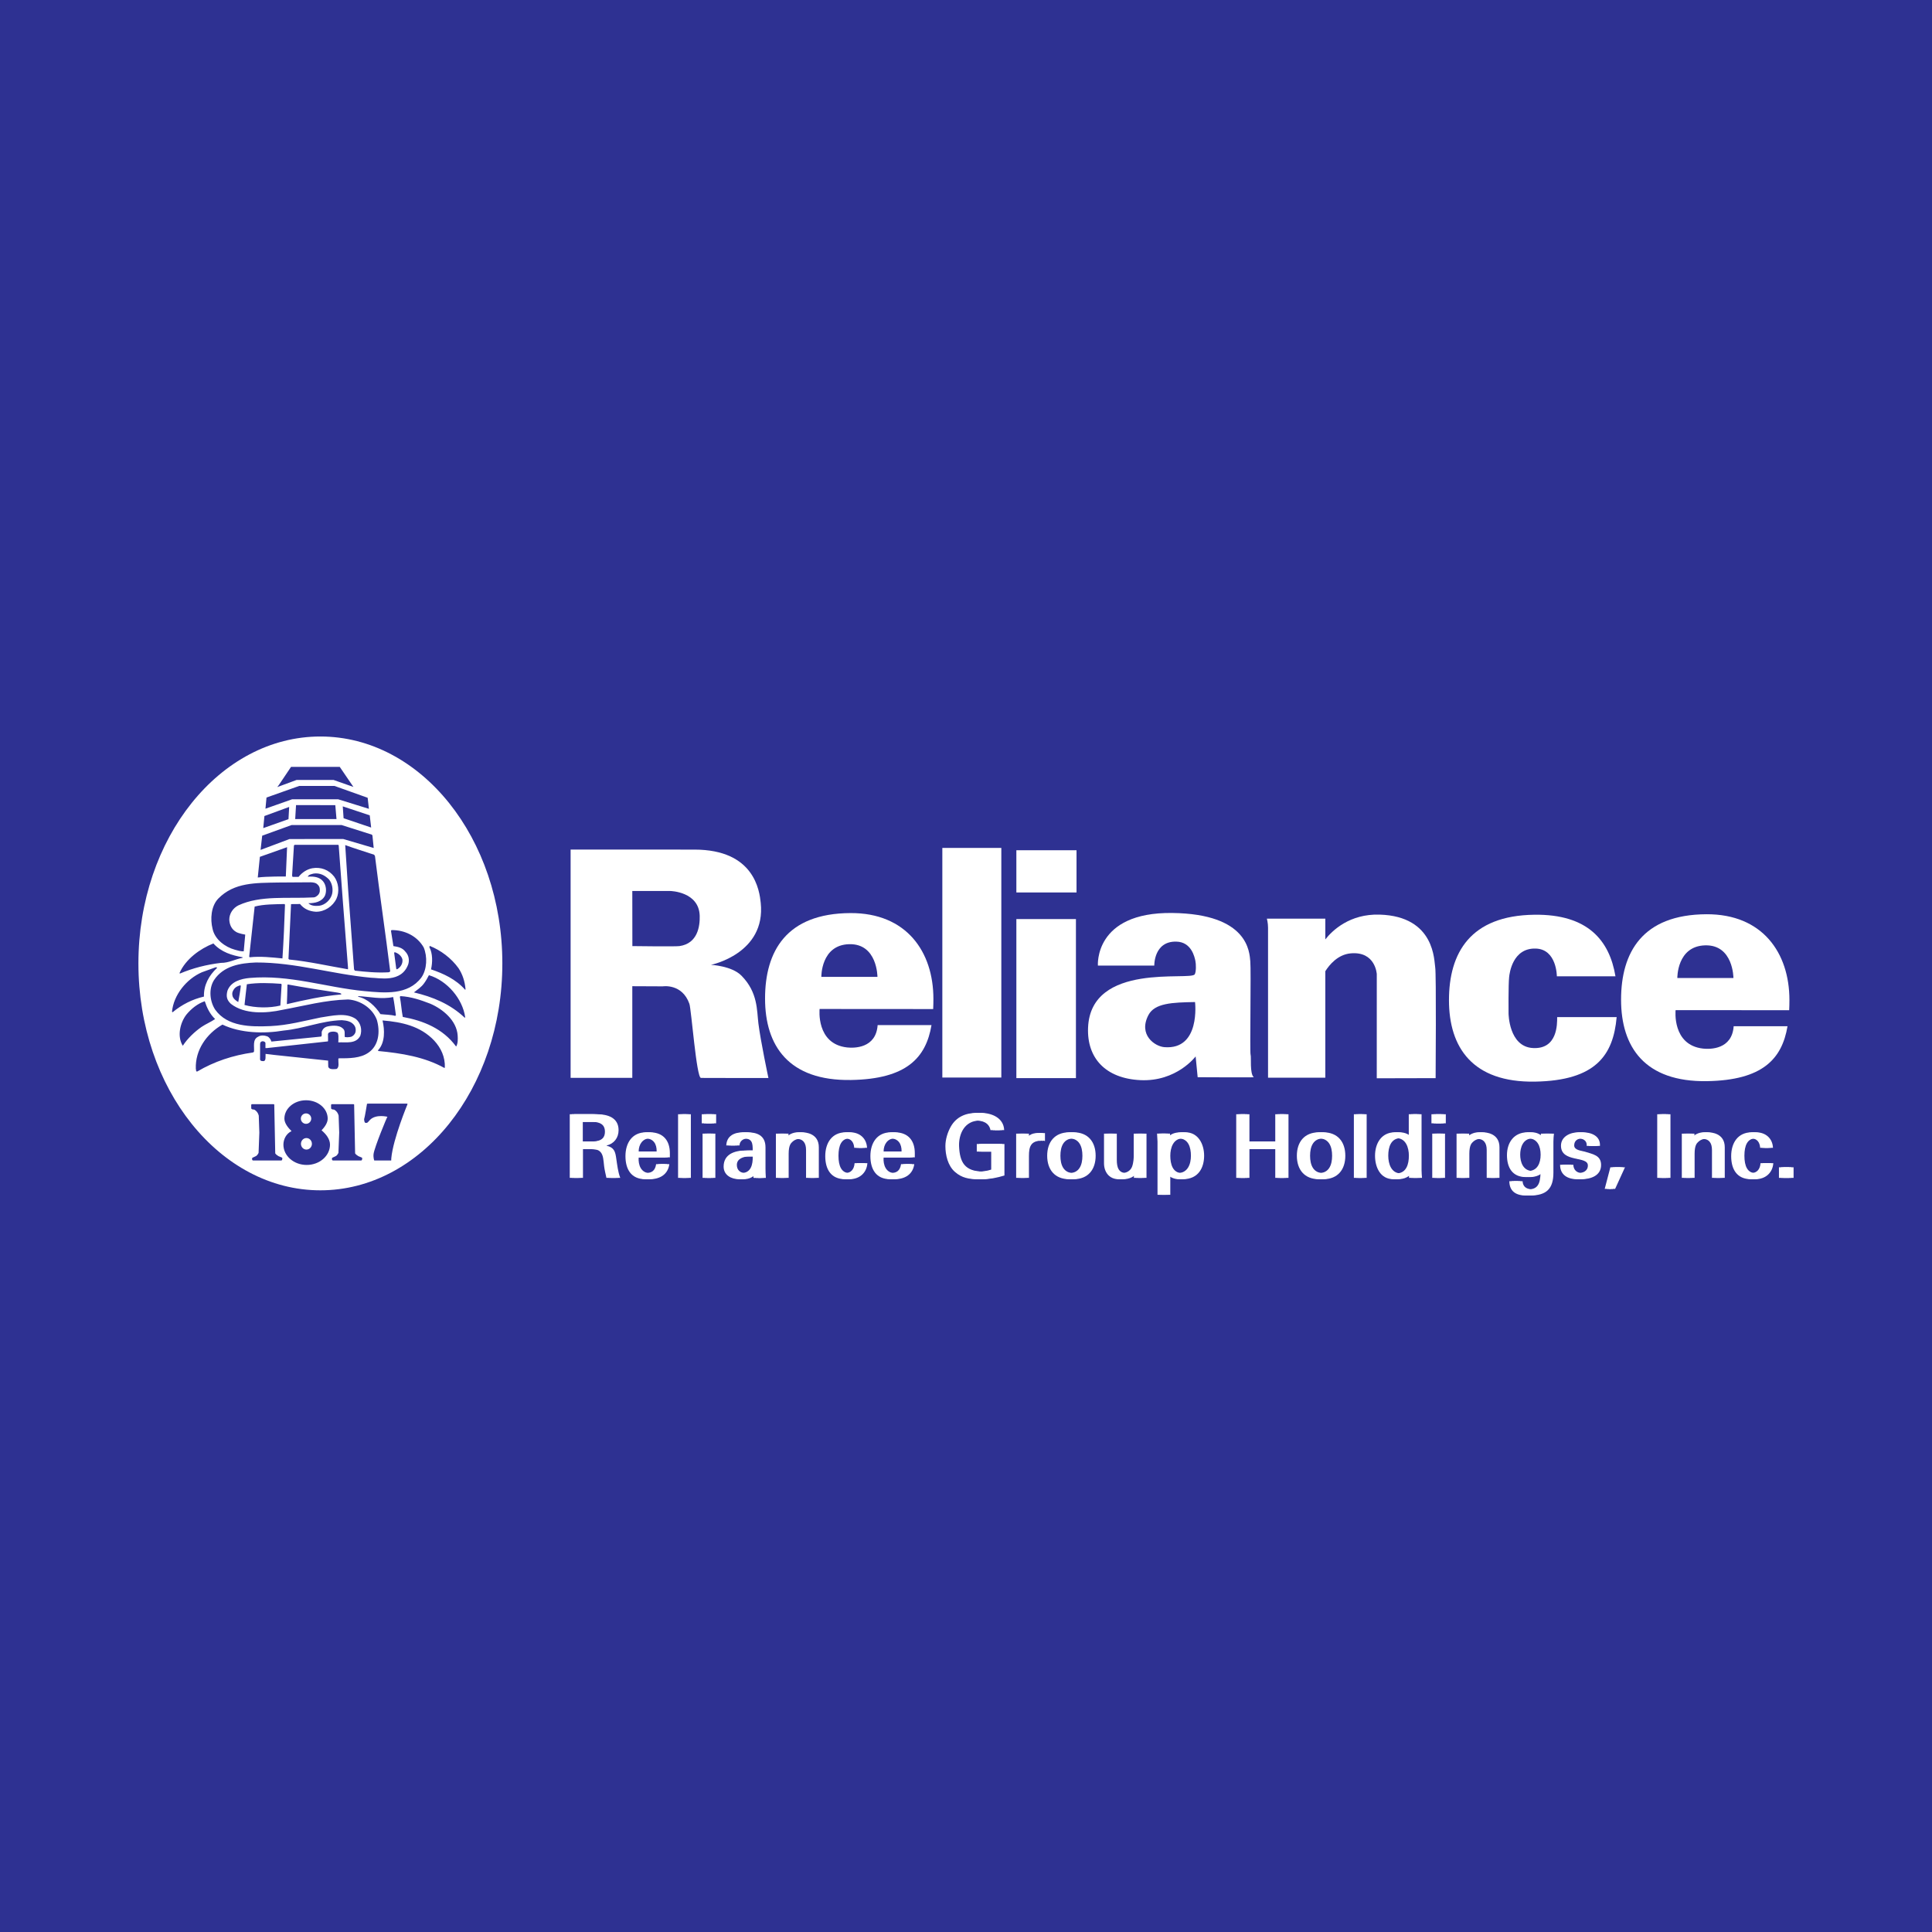 <?xml version="1.0" encoding="utf-8"?>
<!-- Generator: Adobe Illustrator 13.0.0, SVG Export Plug-In . SVG Version: 6.00 Build 14948)  -->
<!DOCTYPE svg PUBLIC "-//W3C//DTD SVG 1.0//EN" "http://www.w3.org/TR/2001/REC-SVG-20010904/DTD/svg10.dtd">
<svg version="1.0" id="Layer_1" xmlns="http://www.w3.org/2000/svg" xmlns:xlink="http://www.w3.org/1999/xlink" x="0px" y="0px"
	 width="192.756px" height="192.756px" viewBox="0 0 192.756 192.756" enable-background="new 0 0 192.756 192.756"
	 xml:space="preserve">
<g>
	<polygon fill-rule="evenodd" clip-rule="evenodd" fill="#2E3192" points="0,0 192.756,0 192.756,192.756 0,192.756 0,0 	"/>
	<path fill-rule="evenodd" clip-rule="evenodd" fill="#FFFFFF" d="M31.963,73.481c-10.025,0-18.153,10.136-18.153,22.638
		c0,12.502,8.128,22.639,18.153,22.639c10.027,0,18.156-10.137,18.156-22.639C50.119,83.617,41.99,73.481,31.963,73.481
		L31.963,73.481z M39.059,92.794c1.311-0.012,2.553,0.581,3.213,1.73c0.383,0.915,0.336,2.19-0.231,3.003
		c-1.346,1.785-3.667,1.543-5.696,1.355c-3.84-0.371-7.436-1.658-11.437-1.311c-0.883,0.082-1.879,0.361-2.216,1.275
		c-0.172,0.637-0.008,0.975,0.349,1.312c1.368,1.066,3.529,0.949,5.137,0.592c2.18-0.4,4.27-0.975,6.555-1.033
		c1.206,0.08,2.424,0.857,2.864,2.029c0.343,1.164,0.209,2.541-0.812,3.26c-0.824,0.592-1.96,0.582-2.993,0.582l-0.035,0.047
		c-0.022,0.336,0.131,0.867-0.188,1.018c-0.292,0.018-0.727,0.082-0.82-0.23l-0.012-0.604l-5.371-0.568
		c-0.25-0.041-0.583-0.064-0.869-0.104c-0.02,0.246,0.055,0.656-0.168,0.717c-0.116,0.006-0.368,0.025-0.382-0.172l0.004-1.52
		c0.002-0.197,0.084-0.264,0.246-0.287c0.108,0.002,0.287,0.055,0.287,0.193v0.488h0.151l6.072-0.666
		c0.043,0.018,0.016-0.393,0.016-0.715c0.036-0.314,0.706-0.295,0.838-0.201c0.281,0.012,0.198,0.711,0.192,1.012
		c0.789-0.033,1.765,0.188,2.196-0.658c0.197-0.605,0.046-1.266-0.44-1.672c-0.999-0.686-2.413-0.312-3.527-0.15
		c-1.647,0.336-3.249,0.777-4.988,0.857c-1.949,0.082-4.291,0.082-5.521-1.635c-0.545-0.824-0.673-2.088-0.116-2.959
		c0.938-1.415,2.609-1.692,4.176-1.751c3.979-0.012,7.575,1.159,11.46,1.519c0.841,0.008,3.053,0.547,3.736-1.333
		c0.143-0.438,0.045-0.929-0.291-1.275c-0.302-0.395-0.745-0.476-1.187-0.546c-0.084-0.483-0.154-0.999-0.241-1.519L39.059,92.794
		L39.059,92.794z M39.5,101.285l-0.07,0.07c-0.463-0.129-0.985-0.117-1.473-0.176c-0.498-0.777-1.311-1.553-2.215-1.729v-0.068
		c1.125,0.059,2.331,0.348,3.48,0.092C39.349,100.066,39.408,100.682,39.5,101.285L39.5,101.285z M34.072,99.162l-0.07,0.059
		c-1.878,0.162-3.596,0.545-5.382,0.963c0.031-0.611,0.041-1.111,0.058-1.926l0.047-0.035c1.647,0.303,3.329,0.568,4.964,0.812
		C33.828,99.07,33.956,99.07,34.072,99.162L34.072,99.162z M28.097,98.223l-0.126,2.1c-1.103,0.266-2.495,0.244-3.575-0.057
		c0.062-0.676,0.158-1.375,0.233-2.066c1.09-0.174,2.32-0.127,3.422-0.045L28.097,98.223L28.097,98.223z M24.025,98.361
		c-0.059,0.555-0.159,1.072-0.254,1.613c-0.244-0.141-0.533-0.361-0.581-0.65c-0.058-0.289,0.036-0.484,0.209-0.707
		c0.177-0.193,0.378-0.252,0.58-0.314L24.025,98.361L24.025,98.361z M24.862,95.439l0.545-4.989
		c0.905-0.244,2.064-0.231,2.981-0.254l0.046,0.069c-0.057,1.751-0.14,3.619-0.255,5.357c-1.032-0.103-2.191-0.231-3.27-0.115
		L24.862,95.439L24.862,95.439z M32.227,87.921c-0.36-0.439-0.951-0.498-1.52-0.452c0.07-0.209,0.372-0.255,0.581-0.313
		c0.626-0.091,1.125,0.175,1.531,0.581c0.324,0.394,0.429,0.963,0.313,1.462c-0.15,0.58-0.696,1.101-1.299,1.171
		c-0.385,0.033-0.801,0.012-1.066-0.255c0.661,0,1.345-0.139,1.659-0.764C32.609,88.897,32.541,88.293,32.227,87.921L32.227,87.921z
		 M31.519,90.965c0.871,0.012,1.694-0.544,2.053-1.31c0.313-0.685,0.208-1.602-0.232-2.193c-0.534-0.685-1.333-0.986-2.19-0.836
		c-0.536,0.104-1.022,0.429-1.359,0.859c-0.231,0.002-0.604,0.003-0.604,0.003l-0.045-0.131l0.185-3.005l0.07-0.061l4.36-0.001
		l0.035,0.062l0.406,5.464l0.522,6.705v0.185c-1.938-0.326-3.863-0.778-5.87-0.974l-0.069-0.068l0.256-5.455
		c0.32-0.025,0.56,0.005,0.893-0.02C30.336,90.701,30.888,90.928,31.519,90.965L31.519,90.965z M39.325,95.067l0.047-0.069
		c0.336,0.093,0.685,0.359,0.777,0.719c0.059,0.43-0.197,0.811-0.545,0.997l-0.069-0.057L39.325,95.067L39.325,95.067z
		 M37.412,85.416c0.476,3.852,1.045,7.658,1.52,11.508l-0.139,0.08c-1.171,0.072-2.309-0.045-3.388-0.162l-0.081-0.128l-0.591-7.958
		l-0.291-4.442c0.952,0.348,1.926,0.639,2.889,0.964L37.412,85.416L37.412,85.416z M37.03,82.564l-2.75-0.929l-0.082-1.184
		l2.691,0.895L37.03,82.564L37.03,82.564z M27.808,78.34l1.229-1.828h4.86l1.363,2l-1.972-0.693h-3.706l-1.919,0.708L27.808,78.34
		L27.808,78.34z M26.589,79.57l3.259-1.156l3.521-0.001l3.312,1.181l0.125,1.102l-3.068-0.951h-4.596l-2.657,0.939L26.589,79.57
		L26.589,79.57z M33.572,81.718l-4.12,0.002l0.083-1.396l3.918,0.006L33.572,81.718L33.572,81.718z M26.381,81.415l2.47-0.906
		l-0.069,1.218l-2.517,0.894L26.381,81.415L26.381,81.415z M26.16,83.375l2.924-1.058l4.989-0.005l3.026,0.961l0.058,0.079
		l0.127,1.252l-3.039-0.896l-5.359,0.003l-2.889,1.084L26.16,83.375L26.16,83.375z M25.928,85.486l2.714-0.963l-0.126,2.924
		c0,0-1.918-0.017-2.799,0.101L25.928,85.486L25.928,85.486z M21.772,89.658c1.597-1.641,3.762-1.563,5.966-1.609l3.282-0.022
		c0.244,0.011,0.507,0.046,0.672,0.231c0.215,0.202,0.208,0.369,0.216,0.54c0.025,0.374-0.242,0.575-0.388,0.662
		c-0.144,0.088-0.291,0.076-0.291,0.076c-2.529,0.139-5.221-0.233-7.436,0.788c-0.545,0.267-0.918,0.829-0.917,1.428
		c0.026,0.5,0.21,0.951,0.685,1.229c0.266,0.163,0.906,0.266,0.906,0.266s-0.105,1.121-0.151,1.667
		c-0.338,0.011-0.591-0.087-0.871-0.157c-0.986-0.267-2.019-1.033-2.237-2.088C20.964,91.704,21.053,90.412,21.772,89.658
		L21.772,89.658z M21.289,94.129c0.799,0.881,1.844,1.182,2.922,1.379l-0.023,0.058c-0.73,0.127-1.356,0.511-2.146,0.5
		c-1.438,0.173-2.808,0.521-4.095,1.067l-0.034-0.059C18.528,95.682,19.966,94.65,21.289,94.129L21.289,94.129z M17.16,100.938
		c0.162-1.672,1.437-3.26,2.98-3.934l1.381-0.498c0.057-0.011,0.104,0.022,0.149,0.047c-0.823,0.765-1.356,1.728-1.322,2.876
		c-1.148,0.266-2.192,0.789-3.131,1.566L17.16,100.938L17.16,100.938z M18.238,104.336c-0.592-0.939-0.267-2.297,0.358-3.109
		c0.511-0.615,1.138-1.102,1.834-1.334c0.209,0.639,0.51,1.287,1.032,1.775c-0.405,0.289-0.929,0.498-1.356,0.789
		C19.41,102.943,18.701,103.617,18.238,104.336L18.238,104.336z M19.688,106.9c-0.175,0.045-0.104-0.176-0.151-0.268
		c-0.07-1.867,1.067-3.492,2.656-4.408c1.787,0.857,4.143,0.928,6.113,0.592c1.995-0.186,3.759-0.975,5.8-1.033
		c0.5,0.035,0.998,0.127,1.277,0.57c0.116,0.184,0.138,0.463,0.069,0.672c-0.069,0.184-0.233,0.348-0.418,0.416
		c-0.227,0.045-0.457,0.07-0.642,0.014c-0.023-0.303,0.074-0.65-0.193-0.848c-0.418-0.406-1.285-0.268-1.612-0.174
		c-0.209,0.08-0.352,0.184-0.463,0.439c-0.081,0.162,0.04,0.428-0.083,0.547l-4.963,0.498c-0.059-0.209-0.209-0.43-0.417-0.521
		c-0.303-0.105-0.651-0.129-0.917,0.045c-0.58,0.279-0.348,1.021-0.405,1.498l-0.104,0.068
		C23.238,105.287,21.382,105.902,19.688,106.9L19.688,106.9z M28.076,115.783l-2.8-0.002c0,0-0.189,0.029-0.102-0.275
		c0.022,0.014,0.201-0.092,0.353-0.158c0.149-0.062,0.271-0.32,0.271-0.32s0.077-1.953,0.077-2.031c0-0.076-0.058-1.682-0.058-1.682
		s-0.056-0.373-0.425-0.596c-0.049-0.031-0.157-0.012-0.252-0.053c-0.094-0.045-0.074-0.135-0.074-0.135l-0.003-0.312l0.056-0.055
		H27.3l0.063,0.029l0.097,4.838c0,0-0.053,0.084,0.319,0.316c0.055,0.035,0.384,0.146,0.377,0.158
		C28.206,115.748,28.076,115.783,28.076,115.783L28.076,115.783z M30.599,116.227c-1.282,0-2.323-0.906-2.323-2.023
		c0-0.539,0.281-1.105,0.811-1.352c-0.334-0.322-0.713-0.783-0.713-1.246c0-1.014,0.967-1.832,2.16-1.832
		c1.193,0,2.16,0.818,2.16,1.832c0,0.434-0.314,0.852-0.612,1.166c0.435,0.367,0.842,0.861,0.842,1.432
		C32.923,115.32,31.883,116.227,30.599,116.227L30.599,116.227z M39.04,115.549c-0.009,0.104-0.009,0.232-0.009,0.232h-1.691
		c-0.001,0-0.117-0.291-0.066-0.668c0.088-0.643,1.342-3.703,1.38-3.691c0.039,0.01-1.122-0.301-1.73,0.299
		c-0.196,0.191-0.242,0.377-0.503,0.291c-0.046-0.016-0.125-0.318-0.077-0.416s0.271-1.461,0.271-1.461l0.048-0.025l3.935-0.004
		l0.067,0.041C40.664,110.146,39.224,113.605,39.04,115.549L39.04,115.549z M44.383,106.504l-0.045,0.047
		c-1.984-1.102-4.269-1.473-6.613-1.693v-0.082c0.708-0.754,0.661-2.029,0.44-2.967c1.927,0.16,3.771,0.555,5.151,2.006
		C44.013,104.568,44.418,105.473,44.383,106.504L44.383,106.504z M45.509,104.416c-1.322-1.809-3.294-2.586-5.324-2.957
		c-0.128-0.662-0.163-1.346-0.291-2.008l0.059-0.068c1.079,0.059,2.029,0.395,2.969,0.754c1.276,0.545,2.645,1.693,2.739,3.178
		C45.683,103.686,45.694,104.104,45.509,104.416L45.509,104.416z M46.367,101.541c-1.451-1.381-3.214-2.09-5.07-2.529
		c0.337-0.268,0.744-0.521,1.021-0.918c0.185-0.254,0.336-0.521,0.476-0.799c1.809,0.533,3.364,2.355,3.619,4.199L46.367,101.541
		L46.367,101.541z M43.003,96.714c0.162-0.696,0.173-1.588-0.163-2.215l0.034-0.127c1.09,0.429,2.146,1.217,2.866,2.215
		c0.417,0.626,0.638,1.335,0.708,2.112l-0.035,0.057C45.485,97.699,44.244,97.133,43.003,96.714L43.003,96.714z M30.015,111.605
		c0-0.287,0.231-0.52,0.519-0.52c0.287,0,0.519,0.232,0.519,0.52c0,0.285-0.232,0.52-0.519,0.52
		C30.246,112.125,30.015,111.891,30.015,111.605L30.015,111.605z M31.12,114.119c0,0.316-0.245,0.574-0.547,0.574
		c-0.303,0-0.547-0.258-0.547-0.574c0-0.318,0.245-0.576,0.547-0.576C30.875,113.543,31.12,113.801,31.12,114.119L31.12,114.119z
		 M36.044,115.783l-2.801-0.002c0,0-0.189,0.029-0.102-0.275c0.022,0.014,0.2-0.092,0.353-0.158c0.148-0.062,0.271-0.32,0.271-0.32
		s0.078-1.953,0.078-2.031c0-0.076-0.058-1.682-0.058-1.682s-0.056-0.373-0.426-0.596c-0.049-0.031-0.156-0.012-0.249-0.053
		c-0.096-0.045-0.077-0.135-0.077-0.135l-0.002-0.312l0.057-0.055h2.182l0.062,0.029l0.097,4.838c0,0-0.053,0.084,0.319,0.316
		c0.055,0.035,0.383,0.146,0.377,0.158C36.174,115.748,36.044,115.783,36.044,115.783L36.044,115.783z"/>
	<path fill-rule="evenodd" clip-rule="evenodd" fill="#FFFFFF" d="M56.931,84.761c0,0,12.04,0.003,12.349,0.003
		c6.001,0,6.493,4.132,6.617,5.304c0.538,5.079-4.963,6.195-4.963,6.195s2.07,0.095,3.039,1.077
		c1.652,1.672,1.531,3.473,1.693,4.771c0.222,1.779,1,5.441,1,5.441s-6.308,0.004-6.732-0.008c-0.451-0.01-0.96-6.848-1.154-7.396
		c-0.722-2.049-2.654-1.74-2.654-1.74l-3.041-0.014v9.141h-6.155V84.761L56.931,84.761z M67.79,94.392
		c1.817-0.26,2.047-1.975,2.02-3.014c-0.064-2.423-2.915-2.482-2.915-2.482h-3.81l0.007,5.496
		C63.093,94.392,67.385,94.45,67.79,94.392L67.79,94.392z"/>
	<path fill-rule="evenodd" clip-rule="evenodd" fill="#FFFFFF" d="M84.513,104.504c-3.117-0.348-2.741-3.838-2.741-3.838
		l11.331,0.008c0.016-0.332,0.023-0.67,0.023-1.018c0-4.71-2.693-8.579-8.268-8.558c-6.413,0.027-8.528,3.819-8.528,8.528
		c0,4.709,2.348,8.229,8.585,8.125c5.534-0.094,7.471-2.215,8.022-5.479h-5.374C87.401,104.596,85.225,104.582,84.513,104.504
		L84.513,104.504z M84.715,94.202c2.829-0.079,2.828,3.261,2.828,3.261h-5.597C81.946,97.463,81.888,94.282,84.715,94.202
		L84.715,94.202z"/>
	<path fill-rule="evenodd" clip-rule="evenodd" fill="#FFFFFF" d="M169.916,104.619c-3.115-0.348-2.741-3.838-2.741-3.838
		l11.332,0.008c0.016-0.33,0.024-0.67,0.024-1.018c0-4.71-2.693-8.58-8.27-8.557c-6.412,0.026-8.526,3.818-8.526,8.527
		c0,4.711,2.347,8.229,8.585,8.125c5.534-0.092,7.47-2.213,8.021-5.479h-5.372C172.805,104.711,170.628,104.697,169.916,104.619
		L169.916,104.619z M170.118,94.318c2.828-0.08,2.827,3.26,2.827,3.26h-5.597C167.349,97.578,167.291,94.398,170.118,94.318
		L170.118,94.318z"/>
	<polygon fill-rule="evenodd" clip-rule="evenodd" fill="#FFFFFF" points="94.017,107.506 99.902,107.506 99.902,84.598 
		94.017,84.598 94.017,107.506 	"/>
	<polygon fill-rule="evenodd" clip-rule="evenodd" fill="#FFFFFF" points="101.403,91.696 107.346,91.696 107.346,107.564 
		101.403,107.564 101.403,91.696 	"/>
	<polygon fill-rule="evenodd" clip-rule="evenodd" fill="#FFFFFF" points="101.403,84.829 107.405,84.829 107.405,89.041 
		101.403,89.041 101.403,84.829 	"/>
	<path fill-rule="evenodd" clip-rule="evenodd" fill="#FFFFFF" d="M155.358,101.506c0,0.633,0.049,3.197-2.423,3.057
		c-2.412-0.135-2.426-3.461-2.426-3.461s-0.027-2.885,0.059-3.635c0.035-0.309,0.317-2.9,2.654-2.829
		c2.107,0.064,2.106,2.77,2.106,2.77h5.848c-0.593-3.563-2.738-6.211-8.083-6.145c-6.412,0.08-8.529,3.818-8.529,8.528
		c0,4.709,2.348,8.229,8.586,8.123c6.061-0.102,7.809-2.635,8.144-6.438h-5.927C155.364,101.486,155.358,101.494,155.358,101.506
		L155.358,101.506z"/>
	<path fill-rule="evenodd" clip-rule="evenodd" fill="#FFFFFF" d="M143.19,96.502c-0.115-0.577,0.023-5.081-5.54-5.251
		c-2.986-0.094-4.731,1.588-5.423,2.475v-2.071h-5.829c0,0,0.115,0.436,0.115,0.897c0,0.462,0,14.972,0,14.972h5.714V96.899
		c0.406-0.645,1.247-1.668,2.538-1.783c2.479-0.219,2.597,2.077,2.597,2.077l-0.002,10.387l5.873-0.014
		C143.233,107.566,143.307,97.078,143.19,96.502L143.19,96.502z"/>
	<path fill-rule="evenodd" clip-rule="evenodd" fill="#FFFFFF" d="M124.771,105.225c-0.086-0.23,0.058-8.423-0.029-9.319
		c-0.087-0.895-0.17-4.727-7.791-4.818c-7.818-0.094-7.414,5.251-7.414,5.251h5.626c0,0-0.058-2.443,2.192-2.394
		c1.529,0.032,1.827,1.557,1.905,1.903c0.076,0.347,0.088,1.098-0.059,1.357c-0.392,0.689-10.388-1.27-10.646,5.338
		c-0.118,3.014,1.735,5.055,5.222,5.223c3.617,0.172,5.512-2.367,5.512-2.367l0.202,2.076c0,0,5.654,0.029,5.597,0
		C124.672,107.113,124.856,105.457,124.771,105.225L124.771,105.225z M116.172,104.475c-0.956-0.074-2.621-1.23-1.597-3.195
		c0.624-1.199,2.369-1.268,4.654-1.305C119.229,99.975,119.808,104.764,116.172,104.475L116.172,104.475z"/>
	<path fill-rule="evenodd" clip-rule="evenodd" fill="#FFFFFF" d="M57.706,111.924h1.452c0.977,0.045,1.196,0.484,1.196,0.984
		c0,0.502-0.219,0.941-1.196,0.984h-1.452V111.924L57.706,111.924z M58.954,114.648c0.353,0.027,0.705,0,0.959,0.291
		c0.291,0.316,0.291,0.836,0.36,1.408c0.045,0.377,0.15,0.791,0.23,1.168h0.94c-0.229-0.598-0.299-1.273-0.395-1.906
		c-0.097-0.715-0.203-1.119-0.967-1.303v-0.018c0.738-0.176,1.196-0.766,1.196-1.529c0-1.258-1.1-1.592-2.164-1.592h-2.268v6.348
		h0.879v-2.867H58.954L58.954,114.648z"/>
	<path fill-rule="evenodd" clip-rule="evenodd" fill="#FFFFFF" d="M63.281,114.887c0-0.721,0.414-1.311,1.108-1.311
		c0.81,0,1.143,0.572,1.125,1.311H63.281L63.281,114.887z M66.394,115.469v-0.416c0-1.221-0.624-2.057-1.943-2.082
		c-1.397,0-2.049,1.08-2.049,2.375c0,1.301,0.562,2.303,1.979,2.303c1.055,0,1.829-0.502,1.96-1.504h-0.879
		c-0.096,0.643-0.422,0.896-1.072,0.896c-0.853,0-1.169-0.799-1.108-1.572H66.394L66.394,115.469z"/>
	<polygon fill-rule="evenodd" clip-rule="evenodd" fill="#FFFFFF" points="67.651,111.168 68.487,111.168 68.487,117.516 
		67.651,117.516 67.651,111.168 	"/>
	<path fill-rule="evenodd" clip-rule="evenodd" fill="#FFFFFF" d="M70.016,112.074h0.993v-0.906h-0.993V112.074L70.016,112.074z
		 M70.096,117.516h0.835v-4.414h-0.835V117.516L70.096,117.516z"/>
	<path fill-rule="evenodd" clip-rule="evenodd" fill="#FFFFFF" d="M75.1,115.371c0.018,0.818-0.167,1.67-1.152,1.67
		c-0.493,0-0.871-0.271-0.871-0.816c0-0.643,0.677-0.828,1.188-0.854H75.1L75.1,115.371z M74.342,114.789
		c-1.045,0-2.146,0.363-2.146,1.602c0,0.861,0.773,1.258,1.54,1.258c0.606,0,1.099-0.238,1.372-0.791h0.018
		c0.008,0.203,0.026,0.395,0.043,0.598c0.009,0.105,0.159,0.061,0.238,0.061h0.562c-0.026-0.369-0.036-0.738-0.036-0.932v-2.109
		c0-1.232-0.896-1.504-1.802-1.504c-0.871,0-1.627,0.342-1.671,1.309h0.88c0.008-0.457,0.404-0.703,0.827-0.703
		c0.887,0,0.932,0.449,0.932,1.213H74.342L74.342,114.789z"/>
	<path fill-rule="evenodd" clip-rule="evenodd" fill="#FFFFFF" d="M78.229,113.752h0.017c0.283-0.553,0.897-0.781,1.337-0.781
		c0.309,0,1.672,0.078,1.672,1.494v3.051h-0.835v-2.779c0-0.729-0.309-1.125-1.011-1.125c0,0-0.457-0.025-0.809,0.326
		c-0.123,0.123-0.354,0.316-0.354,1.178v2.4h-0.834v-4.414h0.817V113.752L78.229,113.752z"/>
	<path fill-rule="evenodd" clip-rule="evenodd" fill="#FFFFFF" d="M85.228,114.518c-0.043-0.555-0.307-0.941-0.905-0.941
		c-0.801,0-1.107,0.695-1.107,1.732c0,1.039,0.307,1.732,1.107,1.732c0.554,0,0.897-0.359,0.94-0.992H86.1
		c-0.071,0.992-0.809,1.6-1.786,1.6c-1.415,0-1.978-1.002-1.978-2.303c0-1.295,0.651-2.375,2.048-2.375
		c0.932,0,1.637,0.588,1.68,1.547H85.228L85.228,114.518z"/>
	<path fill-rule="evenodd" clip-rule="evenodd" fill="#FFFFFF" d="M87.717,114.887c0-0.721,0.415-1.311,1.108-1.311
		c0.809,0,1.144,0.572,1.126,1.311H87.717L87.717,114.887z M90.831,115.469v-0.416c0-1.221-0.625-2.057-1.944-2.082
		c-1.397,0-2.048,1.08-2.048,2.375c0,1.301,0.563,2.303,1.978,2.303c1.056,0,1.829-0.502,1.961-1.504h-0.879
		c-0.098,0.643-0.422,0.896-1.073,0.896c-0.853,0-1.169-0.799-1.108-1.572H90.831L90.831,115.469z"/>
	<path fill-rule="evenodd" clip-rule="evenodd" fill="#FFFFFF" d="M98.822,112.75c-0.156-0.756-0.816-0.957-1.493-0.957
		c-1.557,0-2.12,1.361-2.084,2.549c0.07,1.627,0.562,2.516,2.382,2.551c0.432,0,0.862-0.07,1.266-0.203v-1.795h-1.44v-0.756h2.319
		v3.141c-0.729,0.221-1.458,0.369-2.18,0.369c-0.896,0-1.626-0.115-2.32-0.73c-0.705-0.615-0.95-1.68-0.95-2.576
		c0-0.66,0.22-1.381,0.544-1.951c0.555-0.969,1.487-1.355,2.569-1.355c1.071,0,2.259,0.492,2.312,1.715H98.822L98.822,112.75z"/>
	<path fill-rule="evenodd" clip-rule="evenodd" fill="#FFFFFF" d="M102.218,117.516h-0.836v-4.414h0.836v0.854h0.018
		c0.122-0.607,0.685-0.914,1.292-0.914c0.105,0,0.194,0.008,0.29,0.008v0.791c-0.114-0.043-0.245-0.043-0.36-0.043
		c-1.055,0.035-1.239,0.598-1.239,1.529V117.516L102.218,117.516z"/>
	<path fill-rule="evenodd" clip-rule="evenodd" fill="#FFFFFF" d="M105.356,115.309c0-0.939,0.326-1.732,1.319-1.732
		c0.992,0,1.318,0.793,1.318,1.732c0,0.941-0.326,1.732-1.318,1.732C105.683,117.041,105.356,116.25,105.356,115.309
		L105.356,115.309z M106.676,112.971c-1.45,0-2.198,0.967-2.198,2.338c0,1.373,0.748,2.34,2.198,2.34s2.198-0.967,2.198-2.34
		C108.874,113.938,108.126,112.971,106.676,112.971L106.676,112.971z"/>
	<path fill-rule="evenodd" clip-rule="evenodd" fill="#FFFFFF" d="M113.112,113.102h0.835v4.414h-0.817v-0.65h-0.018
		c-0.334,0.553-0.897,0.783-1.513,0.783c-0.924,0-1.451-0.705-1.451-1.592v-2.955h0.835v2.613c0,0.764,0.177,1.326,0.976,1.326
		c0.344,0,0.81-0.176,0.985-0.633c0.158-0.414,0.168-0.932,0.168-1.037V113.102L113.112,113.102z"/>
	<path fill-rule="evenodd" clip-rule="evenodd" fill="#FFFFFF" d="M118.818,115.309c0,0.828-0.308,1.732-1.327,1.732
		c-0.932,0-1.17-0.904-1.17-1.732c0-0.801,0.299-1.732,1.249-1.732C118.572,113.576,118.818,114.482,118.818,115.309
		L118.818,115.309z M115.486,119.203h0.835v-2.188h0.026c0.29,0.457,0.87,0.633,1.231,0.633c1.591,0,2.119-1.205,2.119-2.34
		c0-1.195-0.616-2.338-1.855-2.338c-0.695,0-1.249,0.201-1.505,0.834h-0.017l-0.026-0.703h-0.854
		c0.018,0.264,0.035,0.527,0.045,0.791V119.203L115.486,119.203z"/>
	<polygon fill-rule="evenodd" clip-rule="evenodd" fill="#FFFFFF" points="123.338,117.516 123.338,111.168 124.218,111.168 
		124.218,113.893 127.233,113.893 127.233,111.168 128.113,111.168 128.113,117.516 127.233,117.516 127.233,114.648 
		124.218,114.648 124.218,117.516 123.338,117.516 	"/>
	<path fill-rule="evenodd" clip-rule="evenodd" fill="#FFFFFF" d="M130.267,115.309c0-0.939,0.326-1.732,1.319-1.732
		c0.994,0,1.319,0.793,1.319,1.732c0,0.941-0.325,1.732-1.319,1.732C130.593,117.041,130.267,116.25,130.267,115.309
		L130.267,115.309z M131.586,112.971c-1.449,0-2.198,0.967-2.198,2.338c0,1.373,0.749,2.34,2.198,2.34
		c1.452,0,2.198-0.967,2.198-2.34C133.784,113.938,133.038,112.971,131.586,112.971L131.586,112.971z"/>
	<polygon fill-rule="evenodd" clip-rule="evenodd" fill="#FFFFFF" points="135.076,111.168 135.912,111.168 135.912,117.516 
		135.076,117.516 135.076,111.168 	"/>
	<path fill-rule="evenodd" clip-rule="evenodd" fill="#FFFFFF" d="M138.067,115.301c0-0.826,0.246-1.75,1.248-1.75
		c0.95,0,1.249,0.949,1.249,1.75c0,0.826-0.238,1.768-1.249,1.768C138.374,117.068,138.067,116.127,138.067,115.301L138.067,115.301
		z M140.555,113.699h-0.018c-0.254-0.527-0.809-0.729-1.371-0.729c-1.372,0-1.979,1.143-1.979,2.338c0,1.135,0.519,2.34,1.828,2.34
		c0.643,0,1.223-0.219,1.521-0.836h0.018v0.045l0.027,0.658h0.853c-0.018-0.254-0.044-0.518-0.044-0.781v-5.566h-0.836V113.699
		L140.555,113.699z"/>
	<path fill-rule="evenodd" clip-rule="evenodd" fill="#FFFFFF" d="M142.895,113.102h0.835v4.414h-0.835V113.102L142.895,113.102z
		 M142.815,111.168h0.993v0.906h-0.993V111.168L142.815,111.168z"/>
	<path fill-rule="evenodd" clip-rule="evenodd" fill="#FFFFFF" d="M146.14,113.752h0.017c0.281-0.553,0.897-0.781,1.337-0.781
		c0.307,0,1.67,0.078,1.67,1.494v3.051h-0.835v-2.779c0-0.729-0.307-1.125-1.012-1.125c0,0-0.457-0.025-0.809,0.326
		c-0.123,0.123-0.352,0.316-0.352,1.178v2.4h-0.835v-4.414h0.818V113.752L146.14,113.752z"/>
	<path fill-rule="evenodd" clip-rule="evenodd" fill="#FFFFFF" d="M151.229,115.203c0-0.695,0.265-1.627,1.24-1.627
		c0.906,0,1.24,0.773,1.24,1.627s-0.334,1.627-1.24,1.627C151.494,116.83,151.229,115.898,151.229,115.203L151.229,115.203z
		 M153.71,113.762c0,0.061-0.114-0.193-0.133-0.211c-0.271-0.404-0.747-0.58-1.177-0.58c-1.337,0-2.05,1.002-2.05,2.277
		c0,1.24,0.536,2.189,1.882,2.189c0.545,0,1.187-0.221,1.451-0.748h0.026c-0.026,0.994-0.026,1.977-1.214,1.977
		c-0.588,0-0.993-0.227-1.028-0.816h-0.88c0.009,1.02,0.686,1.426,1.635,1.426c1.619,0,2.323-0.66,2.323-2.277v-3.105
		c0-0.264,0.025-0.527,0.052-0.791h-0.861L153.71,113.762L153.71,113.762z"/>
	<path fill-rule="evenodd" clip-rule="evenodd" fill="#FFFFFF" d="M157.474,112.971c0.834,0,1.775,0.352,1.713,1.354h-0.879
		c0.035-0.562-0.396-0.748-0.879-0.748c-0.448,0-0.81,0.211-0.81,0.703s0.757,0.527,1.073,0.625
		c0.748,0.248,1.609,0.334,1.609,1.328c0,1.08-1.055,1.416-1.961,1.416c-0.923,0-1.697-0.422-1.688-1.441h0.879
		c0.019,0.545,0.388,0.834,0.897,0.834c0.492,0,0.994-0.193,0.994-0.764c0-0.986-2.683-0.248-2.683-1.971
		C155.74,113.383,156.674,112.971,157.474,112.971L157.474,112.971z"/>
	<polygon fill-rule="evenodd" clip-rule="evenodd" fill="#FFFFFF" points="160.666,116.461 161.685,116.461 160.701,118.615 
		160.102,118.615 160.666,116.461 	"/>
	<polygon fill-rule="evenodd" clip-rule="evenodd" fill="#FFFFFF" points="165.342,111.168 166.222,111.168 166.222,117.516 
		165.342,117.516 165.342,111.168 	"/>
	<path fill-rule="evenodd" clip-rule="evenodd" fill="#FFFFFF" d="M168.614,113.752h0.018c0.28-0.553,0.897-0.781,1.337-0.781
		c0.307,0,1.671,0.078,1.671,1.494v3.051h-0.836v-2.779c0-0.729-0.309-1.125-1.012-1.125c0,0-0.458-0.025-0.808,0.326
		c-0.125,0.123-0.353,0.316-0.353,1.178v2.4h-0.836v-4.414h0.818V113.752L168.614,113.752z"/>
	<path fill-rule="evenodd" clip-rule="evenodd" fill="#FFFFFF" d="M175.614,114.518c-0.045-0.555-0.309-0.941-0.907-0.941
		c-0.801,0-1.107,0.695-1.107,1.732c0,1.039,0.307,1.732,1.107,1.732c0.555,0,0.897-0.359,0.942-0.992h0.835
		c-0.07,0.992-0.811,1.6-1.785,1.6c-1.416,0-1.979-1.002-1.979-2.303c0-1.295,0.65-2.375,2.049-2.375
		c0.932,0,1.635,0.588,1.68,1.547H175.614L175.614,114.518z"/>
	<polygon fill-rule="evenodd" clip-rule="evenodd" fill="#FFFFFF" points="177.486,116.461 178.507,116.461 178.507,117.516 
		177.486,117.516 177.486,116.461 	"/>
	<path fill-rule="evenodd" clip-rule="evenodd" fill="#FFFFFF" d="M57.926,111.924h1.45c0.977,0.045,1.197,0.484,1.197,0.984
		c0,0.502-0.22,0.941-1.197,0.984h-1.45V111.924L57.926,111.924z M59.175,114.648c0.352,0.027,0.704,0,0.959,0.291
		c0.289,0.316,0.289,0.836,0.359,1.408c0.045,0.377,0.151,0.791,0.229,1.168h0.941c-0.228-0.598-0.298-1.273-0.396-1.906
		c-0.098-0.715-0.202-1.119-0.967-1.303v-0.018c0.738-0.176,1.196-0.766,1.196-1.529c0-1.258-1.099-1.592-2.163-1.592h-2.269v6.348
		h0.879v-2.867H59.175L59.175,114.648z"/>
	<path fill-rule="evenodd" clip-rule="evenodd" fill="#FFFFFF" d="M63.5,114.887c0-0.721,0.415-1.311,1.108-1.311
		c0.809,0,1.143,0.572,1.125,1.311H63.5L63.5,114.887z M66.613,115.469v-0.416c0-1.221-0.625-2.057-1.943-2.082
		c-1.397,0-2.049,1.08-2.049,2.375c0,1.301,0.563,2.303,1.979,2.303c1.056,0,1.829-0.502,1.961-1.504h-0.879
		c-0.098,0.643-0.422,0.896-1.073,0.896c-0.854,0-1.169-0.799-1.108-1.572H66.613L66.613,115.469z"/>
	<polygon fill-rule="evenodd" clip-rule="evenodd" fill="#FFFFFF" points="67.872,111.168 68.708,111.168 68.708,117.516 
		67.872,117.516 67.872,111.168 	"/>
	<path fill-rule="evenodd" clip-rule="evenodd" fill="#FFFFFF" d="M70.236,112.074h0.993v-0.906h-0.993V112.074L70.236,112.074z
		 M70.315,117.516h0.836v-4.414h-0.836V117.516L70.315,117.516z"/>
	<path fill-rule="evenodd" clip-rule="evenodd" fill="#FFFFFF" d="M75.319,115.371c0.018,0.818-0.167,1.67-1.151,1.67
		c-0.493,0-0.871-0.271-0.871-0.816c0-0.643,0.676-0.828,1.187-0.854H75.319L75.319,115.371z M74.563,114.789
		c-1.047,0-2.146,0.363-2.146,1.602c0,0.861,0.773,1.258,1.538,1.258c0.607,0,1.099-0.238,1.373-0.791h0.018
		c0.009,0.203,0.026,0.395,0.044,0.598c0.009,0.105,0.158,0.061,0.236,0.061h0.564c-0.027-0.369-0.036-0.738-0.036-0.932v-2.109
		c0-1.232-0.897-1.504-1.802-1.504c-0.872,0-1.626,0.342-1.671,1.309h0.879c0.009-0.457,0.405-0.703,0.827-0.703
		c0.887,0,0.932,0.449,0.932,1.213H74.563L74.563,114.789z"/>
	<path fill-rule="evenodd" clip-rule="evenodd" fill="#FFFFFF" d="M78.449,113.752h0.017c0.282-0.553,0.897-0.781,1.337-0.781
		c0.307,0,1.671,0.078,1.671,1.494v3.051h-0.835v-2.779c0-0.729-0.308-1.125-1.011-1.125c0,0-0.458-0.025-0.809,0.326
		c-0.124,0.123-0.353,0.316-0.353,1.178v2.4h-0.834v-4.414h0.817V113.752L78.449,113.752z"/>
	<path fill-rule="evenodd" clip-rule="evenodd" fill="#FFFFFF" d="M85.449,114.518c-0.044-0.555-0.308-0.941-0.905-0.941
		c-0.801,0-1.109,0.695-1.109,1.732c0,1.039,0.308,1.732,1.109,1.732c0.554,0,0.897-0.359,0.94-0.992h0.836
		c-0.072,0.992-0.809,1.6-1.786,1.6c-1.416,0-1.979-1.002-1.979-2.303c0-1.295,0.651-2.375,2.049-2.375
		c0.933,0,1.636,0.588,1.68,1.547H85.449L85.449,114.518z"/>
	<path fill-rule="evenodd" clip-rule="evenodd" fill="#FFFFFF" d="M87.937,114.887c0-0.721,0.414-1.311,1.109-1.311
		c0.81,0,1.142,0.572,1.125,1.311H87.937L87.937,114.887z M91.049,115.469v-0.416c0-1.221-0.624-2.057-1.942-2.082
		c-1.398,0-2.05,1.08-2.05,2.375c0,1.301,0.564,2.303,1.979,2.303c1.055,0,1.829-0.502,1.96-1.504h-0.879
		c-0.096,0.643-0.422,0.896-1.072,0.896c-0.853,0-1.169-0.799-1.109-1.572H91.049L91.049,115.469z"/>
	<path fill-rule="evenodd" clip-rule="evenodd" fill="#FFFFFF" d="M99.043,112.75c-0.158-0.756-0.817-0.957-1.495-0.957
		c-1.556,0-2.12,1.361-2.085,2.549c0.072,1.627,0.563,2.516,2.383,2.551c0.433,0,0.861-0.07,1.267-0.203v-1.795h-1.442v-0.756h2.321
		v3.141c-0.729,0.221-1.459,0.369-2.18,0.369c-0.897,0-1.628-0.115-2.322-0.73c-0.704-0.615-0.95-1.68-0.95-2.576
		c0-0.66,0.22-1.381,0.545-1.951c0.555-0.969,1.487-1.355,2.568-1.355c1.073,0,2.259,0.492,2.313,1.715H99.043L99.043,112.75z"/>
	<path fill-rule="evenodd" clip-rule="evenodd" fill="#FFFFFF" d="M102.438,117.516h-0.836v-4.414h0.836v0.854h0.018
		c0.123-0.607,0.686-0.914,1.292-0.914c0.105,0,0.194,0.008,0.29,0.008v0.791c-0.113-0.043-0.246-0.043-0.36-0.043
		c-1.055,0.035-1.239,0.598-1.239,1.529V117.516L102.438,117.516z"/>
	<path fill-rule="evenodd" clip-rule="evenodd" fill="#FFFFFF" d="M105.576,115.309c0-0.939,0.326-1.732,1.318-1.732
		c0.994,0,1.319,0.793,1.319,1.732c0,0.941-0.325,1.732-1.319,1.732C105.902,117.041,105.576,116.25,105.576,115.309
		L105.576,115.309z M106.895,112.971c-1.45,0-2.198,0.967-2.198,2.338c0,1.373,0.748,2.34,2.198,2.34
		c1.452,0,2.198-0.967,2.198-2.34C109.093,113.938,108.347,112.971,106.895,112.971L106.895,112.971z"/>
	<path fill-rule="evenodd" clip-rule="evenodd" fill="#FFFFFF" d="M113.331,113.102h0.836v4.414h-0.818v-0.65h-0.018
		c-0.334,0.553-0.896,0.783-1.511,0.783c-0.925,0-1.452-0.705-1.452-1.592v-2.955h0.835v2.613c0,0.764,0.178,1.326,0.977,1.326
		c0.343,0,0.81-0.176,0.985-0.633c0.158-0.414,0.166-0.932,0.166-1.037V113.102L113.331,113.102z"/>
	<path fill-rule="evenodd" clip-rule="evenodd" fill="#FFFFFF" d="M119.039,115.309c0,0.828-0.309,1.732-1.329,1.732
		c-0.932,0-1.169-0.904-1.169-1.732c0-0.801,0.299-1.732,1.249-1.732C118.792,113.576,119.039,114.482,119.039,115.309
		L119.039,115.309z M115.705,119.203h0.836v-2.188h0.026c0.291,0.457,0.871,0.633,1.23,0.633c1.593,0,2.12-1.205,2.12-2.34
		c0-1.195-0.615-2.338-1.856-2.338c-0.693,0-1.248,0.201-1.502,0.834h-0.019l-0.026-0.703h-0.853
		c0.018,0.264,0.035,0.527,0.043,0.791V119.203L115.705,119.203z"/>
	<polygon fill-rule="evenodd" clip-rule="evenodd" fill="#FFFFFF" points="123.559,117.516 123.559,111.168 124.438,111.168 
		124.438,113.893 127.453,113.893 127.453,111.168 128.333,111.168 128.333,117.516 127.453,117.516 127.453,114.648 
		124.438,114.648 124.438,117.516 123.559,117.516 	"/>
	<path fill-rule="evenodd" clip-rule="evenodd" fill="#FFFFFF" d="M130.487,115.309c0-0.939,0.325-1.732,1.319-1.732
		c0.992,0,1.319,0.793,1.319,1.732c0,0.941-0.327,1.732-1.319,1.732C130.812,117.041,130.487,116.25,130.487,115.309
		L130.487,115.309z M131.807,112.971c-1.452,0-2.198,0.967-2.198,2.338c0,1.373,0.746,2.34,2.198,2.34
		c1.45,0,2.197-0.967,2.197-2.34C134.004,113.938,133.257,112.971,131.807,112.971L131.807,112.971z"/>
	<polygon fill-rule="evenodd" clip-rule="evenodd" fill="#FFFFFF" points="135.297,111.168 136.133,111.168 136.133,117.516 
		135.297,117.516 135.297,111.168 	"/>
	<path fill-rule="evenodd" clip-rule="evenodd" fill="#FFFFFF" d="M138.286,115.301c0-0.826,0.246-1.75,1.249-1.75
		c0.949,0,1.248,0.949,1.248,1.75c0,0.826-0.236,1.768-1.248,1.768C138.593,117.068,138.286,116.127,138.286,115.301
		L138.286,115.301z M140.774,113.699h-0.018c-0.255-0.527-0.81-0.729-1.371-0.729c-1.371,0-1.979,1.143-1.979,2.338
		c0,1.135,0.519,2.34,1.829,2.34c0.641,0,1.223-0.219,1.521-0.836h0.018v0.045l0.027,0.658h0.852
		c-0.018-0.254-0.043-0.518-0.043-0.781v-5.566h-0.836V113.699L140.774,113.699z"/>
	<path fill-rule="evenodd" clip-rule="evenodd" fill="#FFFFFF" d="M143.115,113.102h0.835v4.414h-0.835V113.102L143.115,113.102z
		 M143.035,111.168h0.992v0.906h-0.992V111.168L143.035,111.168z"/>
	<path fill-rule="evenodd" clip-rule="evenodd" fill="#FFFFFF" d="M146.358,113.752h0.018c0.281-0.553,0.897-0.781,1.336-0.781
		c0.31,0,1.672,0.078,1.672,1.494v3.051h-0.835v-2.779c0-0.729-0.309-1.125-1.012-1.125c0,0-0.457-0.025-0.81,0.326
		c-0.123,0.123-0.352,0.316-0.352,1.178v2.4h-0.836v-4.414h0.818V113.752L146.358,113.752z"/>
	<path fill-rule="evenodd" clip-rule="evenodd" fill="#FFFFFF" d="M151.45,115.203c0-0.695,0.263-1.627,1.239-1.627
		c0.906,0,1.239,0.773,1.239,1.627s-0.333,1.627-1.239,1.627C151.713,116.83,151.45,115.898,151.45,115.203L151.45,115.203z
		 M153.929,113.762c0,0.061-0.113-0.193-0.132-0.211c-0.272-0.404-0.747-0.58-1.178-0.58c-1.336,0-2.048,1.002-2.048,2.277
		c0,1.24,0.535,2.189,1.882,2.189c0.544,0,1.187-0.221,1.45-0.748h0.025c-0.025,0.994-0.025,1.977-1.212,1.977
		c-0.59,0-0.994-0.227-1.029-0.816h-0.88c0.009,1.02,0.687,1.426,1.636,1.426c1.618,0,2.321-0.66,2.321-2.277v-3.105
		c0-0.264,0.026-0.527,0.053-0.791h-0.861L153.929,113.762L153.929,113.762z"/>
	<path fill-rule="evenodd" clip-rule="evenodd" fill="#FFFFFF" d="M157.692,112.971c0.836,0,1.776,0.352,1.715,1.354h-0.879
		c0.035-0.562-0.396-0.748-0.879-0.748c-0.448,0-0.81,0.211-0.81,0.703s0.757,0.527,1.072,0.625
		c0.748,0.248,1.609,0.334,1.609,1.328c0,1.08-1.055,1.416-1.961,1.416c-0.924,0-1.696-0.422-1.688-1.441h0.879
		c0.018,0.545,0.388,0.834,0.897,0.834c0.491,0,0.993-0.193,0.993-0.764c0-0.986-2.683-0.248-2.683-1.971
		C155.96,113.383,156.893,112.971,157.692,112.971L157.692,112.971z"/>
	<polygon fill-rule="evenodd" clip-rule="evenodd" fill="#FFFFFF" points="160.885,116.461 161.905,116.461 160.921,118.615 
		160.322,118.615 160.885,116.461 	"/>
	<polygon fill-rule="evenodd" clip-rule="evenodd" fill="#FFFFFF" points="165.562,111.168 166.442,111.168 166.442,117.516 
		165.562,117.516 165.562,111.168 	"/>
	<path fill-rule="evenodd" clip-rule="evenodd" fill="#FFFFFF" d="M168.834,113.752h0.018c0.281-0.553,0.896-0.781,1.336-0.781
		c0.308,0,1.671,0.078,1.671,1.494v3.051h-0.836v-2.779c0-0.729-0.307-1.125-1.011-1.125c0,0-0.457-0.025-0.809,0.326
		c-0.123,0.123-0.352,0.316-0.352,1.178v2.4h-0.836v-4.414h0.818V113.752L168.834,113.752z"/>
	<path fill-rule="evenodd" clip-rule="evenodd" fill="#FFFFFF" d="M175.833,114.518c-0.043-0.555-0.308-0.941-0.906-0.941
		c-0.799,0-1.106,0.695-1.106,1.732c0,1.039,0.308,1.732,1.106,1.732c0.555,0,0.898-0.359,0.941-0.992h0.836
		c-0.07,0.992-0.81,1.6-1.785,1.6c-1.416,0-1.978-1.002-1.978-2.303c0-1.295,0.649-2.375,2.048-2.375
		c0.932,0,1.636,0.588,1.68,1.547H175.833L175.833,114.518z"/>
	<polygon fill-rule="evenodd" clip-rule="evenodd" fill="#FFFFFF" points="177.706,116.461 178.726,116.461 178.726,117.516 
		177.706,117.516 177.706,116.461 	"/>
	<path fill-rule="evenodd" clip-rule="evenodd" fill="#FFFFFF" d="M58.145,111.924h1.452c0.976,0.045,1.196,0.484,1.196,0.984
		c0,0.502-0.22,0.941-1.196,0.984h-1.452V111.924L58.145,111.924z M59.394,114.648c0.353,0.027,0.705,0,0.959,0.291
		c0.291,0.316,0.291,0.836,0.36,1.408c0.044,0.377,0.15,0.791,0.23,1.168h0.939c-0.229-0.598-0.299-1.273-0.395-1.906
		c-0.098-0.715-0.203-1.119-0.967-1.303v-0.018c0.738-0.176,1.196-0.766,1.196-1.529c0-1.258-1.1-1.592-2.164-1.592h-2.268v6.348
		h0.879v-2.867H59.394L59.394,114.648z"/>
	<path fill-rule="evenodd" clip-rule="evenodd" fill="#FFFFFF" d="M63.72,114.887c0-0.721,0.414-1.311,1.109-1.311
		c0.809,0,1.142,0.572,1.125,1.311H63.72L63.72,114.887z M66.833,115.469v-0.416c0-1.221-0.624-2.057-1.942-2.082
		c-1.398,0-2.05,1.08-2.05,2.375c0,1.301,0.562,2.303,1.979,2.303c1.055,0,1.829-0.502,1.96-1.504h-0.879
		c-0.096,0.643-0.422,0.896-1.072,0.896c-0.854,0-1.17-0.799-1.109-1.572H66.833L66.833,115.469z"/>
	<polygon fill-rule="evenodd" clip-rule="evenodd" fill="#FFFFFF" points="68.091,111.168 68.927,111.168 68.927,117.516 
		68.091,117.516 68.091,111.168 	"/>
	<path fill-rule="evenodd" clip-rule="evenodd" fill="#FFFFFF" d="M70.456,112.074h0.993v-0.906h-0.993V112.074L70.456,112.074z
		 M70.535,117.516h0.836v-4.414h-0.836V117.516L70.535,117.516z"/>
	<path fill-rule="evenodd" clip-rule="evenodd" fill="#FFFFFF" d="M75.54,115.371c0.018,0.818-0.168,1.67-1.152,1.67
		c-0.493,0-0.872-0.271-0.872-0.816c0-0.643,0.677-0.828,1.188-0.854H75.54L75.54,115.371z M74.782,114.789
		c-1.046,0-2.146,0.363-2.146,1.602c0,0.861,0.774,1.258,1.54,1.258c0.606,0,1.099-0.238,1.372-0.791h0.018
		c0.008,0.203,0.025,0.395,0.043,0.598c0.01,0.105,0.16,0.061,0.238,0.061h0.562c-0.026-0.369-0.035-0.738-0.035-0.932v-2.109
		c0-1.232-0.896-1.504-1.802-1.504c-0.871,0-1.627,0.342-1.67,1.309h0.879c0.008-0.457,0.405-0.703,0.827-0.703
		c0.888,0,0.932,0.449,0.932,1.213H74.782L74.782,114.789z"/>
	<path fill-rule="evenodd" clip-rule="evenodd" fill="#FFFFFF" d="M78.668,113.752h0.018c0.283-0.553,0.897-0.781,1.336-0.781
		c0.309,0,1.672,0.078,1.672,1.494v3.051h-0.836v-2.779c0-0.729-0.308-1.125-1.01-1.125c0,0-0.458-0.025-0.809,0.326
		c-0.124,0.123-0.354,0.316-0.354,1.178v2.4h-0.834v-4.414h0.817V113.752L78.668,113.752z"/>
	<path fill-rule="evenodd" clip-rule="evenodd" fill="#FFFFFF" d="M85.668,114.518c-0.043-0.555-0.307-0.941-0.905-0.941
		c-0.801,0-1.108,0.695-1.108,1.732c0,1.039,0.307,1.732,1.108,1.732c0.553,0,0.896-0.359,0.94-0.992h0.836
		c-0.07,0.992-0.809,1.6-1.785,1.6c-1.416,0-1.978-1.002-1.978-2.303c0-1.295,0.65-2.375,2.048-2.375
		c0.932,0,1.637,0.588,1.68,1.547H85.668L85.668,114.518z"/>
	<path fill-rule="evenodd" clip-rule="evenodd" fill="#FFFFFF" d="M88.157,114.887c0-0.721,0.414-1.311,1.108-1.311
		c0.809,0,1.143,0.572,1.125,1.311H88.157L88.157,114.887z M91.271,115.469v-0.416c0-1.221-0.626-2.057-1.945-2.082
		c-1.397,0-2.048,1.08-2.048,2.375c0,1.301,0.562,2.303,1.979,2.303c1.056,0,1.828-0.502,1.96-1.504h-0.879
		c-0.098,0.643-0.422,0.896-1.073,0.896c-0.854,0-1.169-0.799-1.108-1.572H91.271L91.271,115.469z"/>
	<path fill-rule="evenodd" clip-rule="evenodd" fill="#FFFFFF" d="M99.263,112.75c-0.157-0.756-0.817-0.957-1.494-0.957
		c-1.557,0-2.12,1.361-2.084,2.549c0.069,1.627,0.562,2.516,2.382,2.551c0.432,0,0.861-0.07,1.266-0.203v-1.795h-1.44v-0.756h2.32
		v3.141c-0.729,0.221-1.459,0.369-2.181,0.369c-0.897,0-1.626-0.115-2.32-0.73c-0.705-0.615-0.95-1.68-0.95-2.576
		c0-0.66,0.22-1.381,0.544-1.951c0.555-0.969,1.487-1.355,2.569-1.355c1.071,0,2.26,0.492,2.312,1.715H99.263L99.263,112.75z"/>
	<path fill-rule="evenodd" clip-rule="evenodd" fill="#FFFFFF" d="M102.657,117.516h-0.835v-4.414h0.835v0.854h0.018
		c0.122-0.607,0.686-0.914,1.292-0.914c0.105,0,0.193,0.008,0.29,0.008v0.791c-0.113-0.043-0.245-0.043-0.359-0.043
		c-1.056,0.035-1.24,0.598-1.24,1.529V117.516L102.657,117.516z"/>
	<path fill-rule="evenodd" clip-rule="evenodd" fill="#FFFFFF" d="M105.797,115.309c0-0.939,0.325-1.732,1.318-1.732
		s1.318,0.793,1.318,1.732c0,0.941-0.325,1.732-1.318,1.732S105.797,116.25,105.797,115.309L105.797,115.309z M107.115,112.971
		c-1.451,0-2.198,0.967-2.198,2.338c0,1.373,0.747,2.34,2.198,2.34c1.45,0,2.198-0.967,2.198-2.34
		C109.313,113.938,108.565,112.971,107.115,112.971L107.115,112.971z"/>
	<path fill-rule="evenodd" clip-rule="evenodd" fill="#FFFFFF" d="M113.552,113.102h0.835v4.414h-0.817v-0.65h-0.018
		c-0.334,0.553-0.897,0.783-1.513,0.783c-0.924,0-1.451-0.705-1.451-1.592v-2.955h0.836v2.613c0,0.764,0.176,1.326,0.976,1.326
		c0.344,0,0.809-0.176,0.984-0.633c0.158-0.414,0.168-0.932,0.168-1.037V113.102L113.552,113.102z"/>
	<path fill-rule="evenodd" clip-rule="evenodd" fill="#FFFFFF" d="M119.258,115.309c0,0.828-0.308,1.732-1.327,1.732
		c-0.932,0-1.17-0.904-1.17-1.732c0-0.801,0.299-1.732,1.248-1.732C119.012,113.576,119.258,114.482,119.258,115.309
		L119.258,115.309z M115.926,119.203h0.835v-2.188h0.026c0.29,0.457,0.87,0.633,1.231,0.633c1.591,0,2.118-1.205,2.118-2.34
		c0-1.195-0.615-2.338-1.854-2.338c-0.695,0-1.249,0.201-1.504,0.834h-0.018l-0.026-0.703h-0.854
		c0.019,0.264,0.035,0.527,0.045,0.791V119.203L115.926,119.203z"/>
	<polygon fill-rule="evenodd" clip-rule="evenodd" fill="#FFFFFF" points="123.777,117.516 123.777,111.168 124.656,111.168 
		124.656,113.893 127.674,113.893 127.674,111.168 128.553,111.168 128.553,117.516 127.674,117.516 127.674,114.648 
		124.656,114.648 124.656,117.516 123.777,117.516 	"/>
	<path fill-rule="evenodd" clip-rule="evenodd" fill="#FFFFFF" d="M130.707,115.309c0-0.939,0.326-1.732,1.318-1.732
		c0.995,0,1.319,0.793,1.319,1.732c0,0.941-0.324,1.732-1.319,1.732C131.033,117.041,130.707,116.25,130.707,115.309
		L130.707,115.309z M132.025,112.971c-1.45,0-2.198,0.967-2.198,2.338c0,1.373,0.748,2.34,2.198,2.34
		c1.452,0,2.198-0.967,2.198-2.34C134.224,113.938,133.478,112.971,132.025,112.971L132.025,112.971z"/>
	<polygon fill-rule="evenodd" clip-rule="evenodd" fill="#FFFFFF" points="135.516,111.168 136.352,111.168 136.352,117.516 
		135.516,117.516 135.516,111.168 	"/>
	<path fill-rule="evenodd" clip-rule="evenodd" fill="#FFFFFF" d="M138.507,115.301c0-0.826,0.246-1.75,1.249-1.75
		c0.949,0,1.248,0.949,1.248,1.75c0,0.826-0.237,1.768-1.248,1.768C138.814,117.068,138.507,116.127,138.507,115.301
		L138.507,115.301z M140.995,113.699h-0.019c-0.254-0.527-0.809-0.729-1.372-0.729c-1.371,0-1.977,1.143-1.977,2.338
		c0,1.135,0.518,2.34,1.827,2.34c0.643,0,1.223-0.219,1.521-0.836h0.019v0.045l0.026,0.658h0.853
		c-0.018-0.254-0.044-0.518-0.044-0.781v-5.566h-0.835V113.699L140.995,113.699z"/>
	<path fill-rule="evenodd" clip-rule="evenodd" fill="#FFFFFF" d="M143.334,113.102h0.836v4.414h-0.836V113.102L143.334,113.102z
		 M143.255,111.168h0.993v0.906h-0.993V111.168L143.255,111.168z"/>
	<path fill-rule="evenodd" clip-rule="evenodd" fill="#FFFFFF" d="M146.579,113.752h0.018c0.28-0.553,0.896-0.781,1.337-0.781
		c0.307,0,1.669,0.078,1.669,1.494v3.051h-0.835v-2.779c0-0.729-0.308-1.125-1.012-1.125c0,0-0.457-0.025-0.81,0.326
		c-0.122,0.123-0.35,0.316-0.35,1.178v2.4h-0.836v-4.414h0.818V113.752L146.579,113.752z"/>
	<path fill-rule="evenodd" clip-rule="evenodd" fill="#FFFFFF" d="M151.67,115.203c0-0.695,0.264-1.627,1.239-1.627
		c0.906,0,1.24,0.773,1.24,1.627s-0.334,1.627-1.24,1.627C151.934,116.83,151.67,115.898,151.67,115.203L151.67,115.203z
		 M154.149,113.762c0,0.061-0.114-0.193-0.133-0.211c-0.272-0.404-0.747-0.58-1.177-0.58c-1.337,0-2.05,1.002-2.05,2.277
		c0,1.24,0.536,2.189,1.882,2.189c0.546,0,1.187-0.221,1.452-0.748h0.025c-0.025,0.994-0.025,1.977-1.214,1.977
		c-0.588,0-0.993-0.227-1.027-0.816h-0.881c0.009,1.02,0.686,1.426,1.636,1.426c1.617,0,2.322-0.66,2.322-2.277v-3.105
		c0-0.264,0.025-0.527,0.053-0.791h-0.862L154.149,113.762L154.149,113.762z"/>
	<path fill-rule="evenodd" clip-rule="evenodd" fill="#FFFFFF" d="M157.912,112.971c0.836,0,1.777,0.352,1.715,1.354h-0.879
		c0.035-0.562-0.396-0.748-0.88-0.748c-0.447,0-0.81,0.211-0.81,0.703s0.757,0.527,1.073,0.625c0.748,0.248,1.61,0.334,1.61,1.328
		c0,1.08-1.056,1.416-1.962,1.416c-0.923,0-1.696-0.422-1.688-1.441h0.879c0.018,0.545,0.387,0.834,0.896,0.834
		c0.492,0,0.994-0.193,0.994-0.764c0-0.986-2.683-0.248-2.683-1.971C156.18,113.383,157.113,112.971,157.912,112.971
		L157.912,112.971z"/>
	<polygon fill-rule="evenodd" clip-rule="evenodd" fill="#FFFFFF" points="161.105,116.461 162.124,116.461 161.141,118.615 
		160.541,118.615 161.105,116.461 	"/>
	<polygon fill-rule="evenodd" clip-rule="evenodd" fill="#FFFFFF" points="165.782,111.168 166.662,111.168 166.662,117.516 
		165.782,117.516 165.782,111.168 	"/>
	<path fill-rule="evenodd" clip-rule="evenodd" fill="#FFFFFF" d="M169.054,113.752h0.019c0.28-0.553,0.896-0.781,1.337-0.781
		c0.307,0,1.67,0.078,1.67,1.494v3.051h-0.836v-2.779c0-0.729-0.309-1.125-1.012-1.125c0,0-0.457-0.025-0.808,0.326
		c-0.125,0.123-0.352,0.316-0.352,1.178v2.4h-0.836v-4.414h0.817V113.752L169.054,113.752z"/>
	<path fill-rule="evenodd" clip-rule="evenodd" fill="#FFFFFF" d="M176.054,114.518c-0.045-0.555-0.309-0.941-0.905-0.941
		c-0.802,0-1.109,0.695-1.109,1.732c0,1.039,0.308,1.732,1.109,1.732c0.553,0,0.896-0.359,0.94-0.992h0.834
		c-0.069,0.992-0.81,1.6-1.783,1.6c-1.417,0-1.979-1.002-1.979-2.303c0-1.295,0.65-2.375,2.05-2.375
		c0.931,0,1.635,0.588,1.679,1.547H176.054L176.054,114.518z"/>
	<polygon fill-rule="evenodd" clip-rule="evenodd" fill="#FFFFFF" points="177.926,116.461 178.946,116.461 178.946,117.516 
		177.926,117.516 177.926,116.461 	"/>
</g>
</svg>
